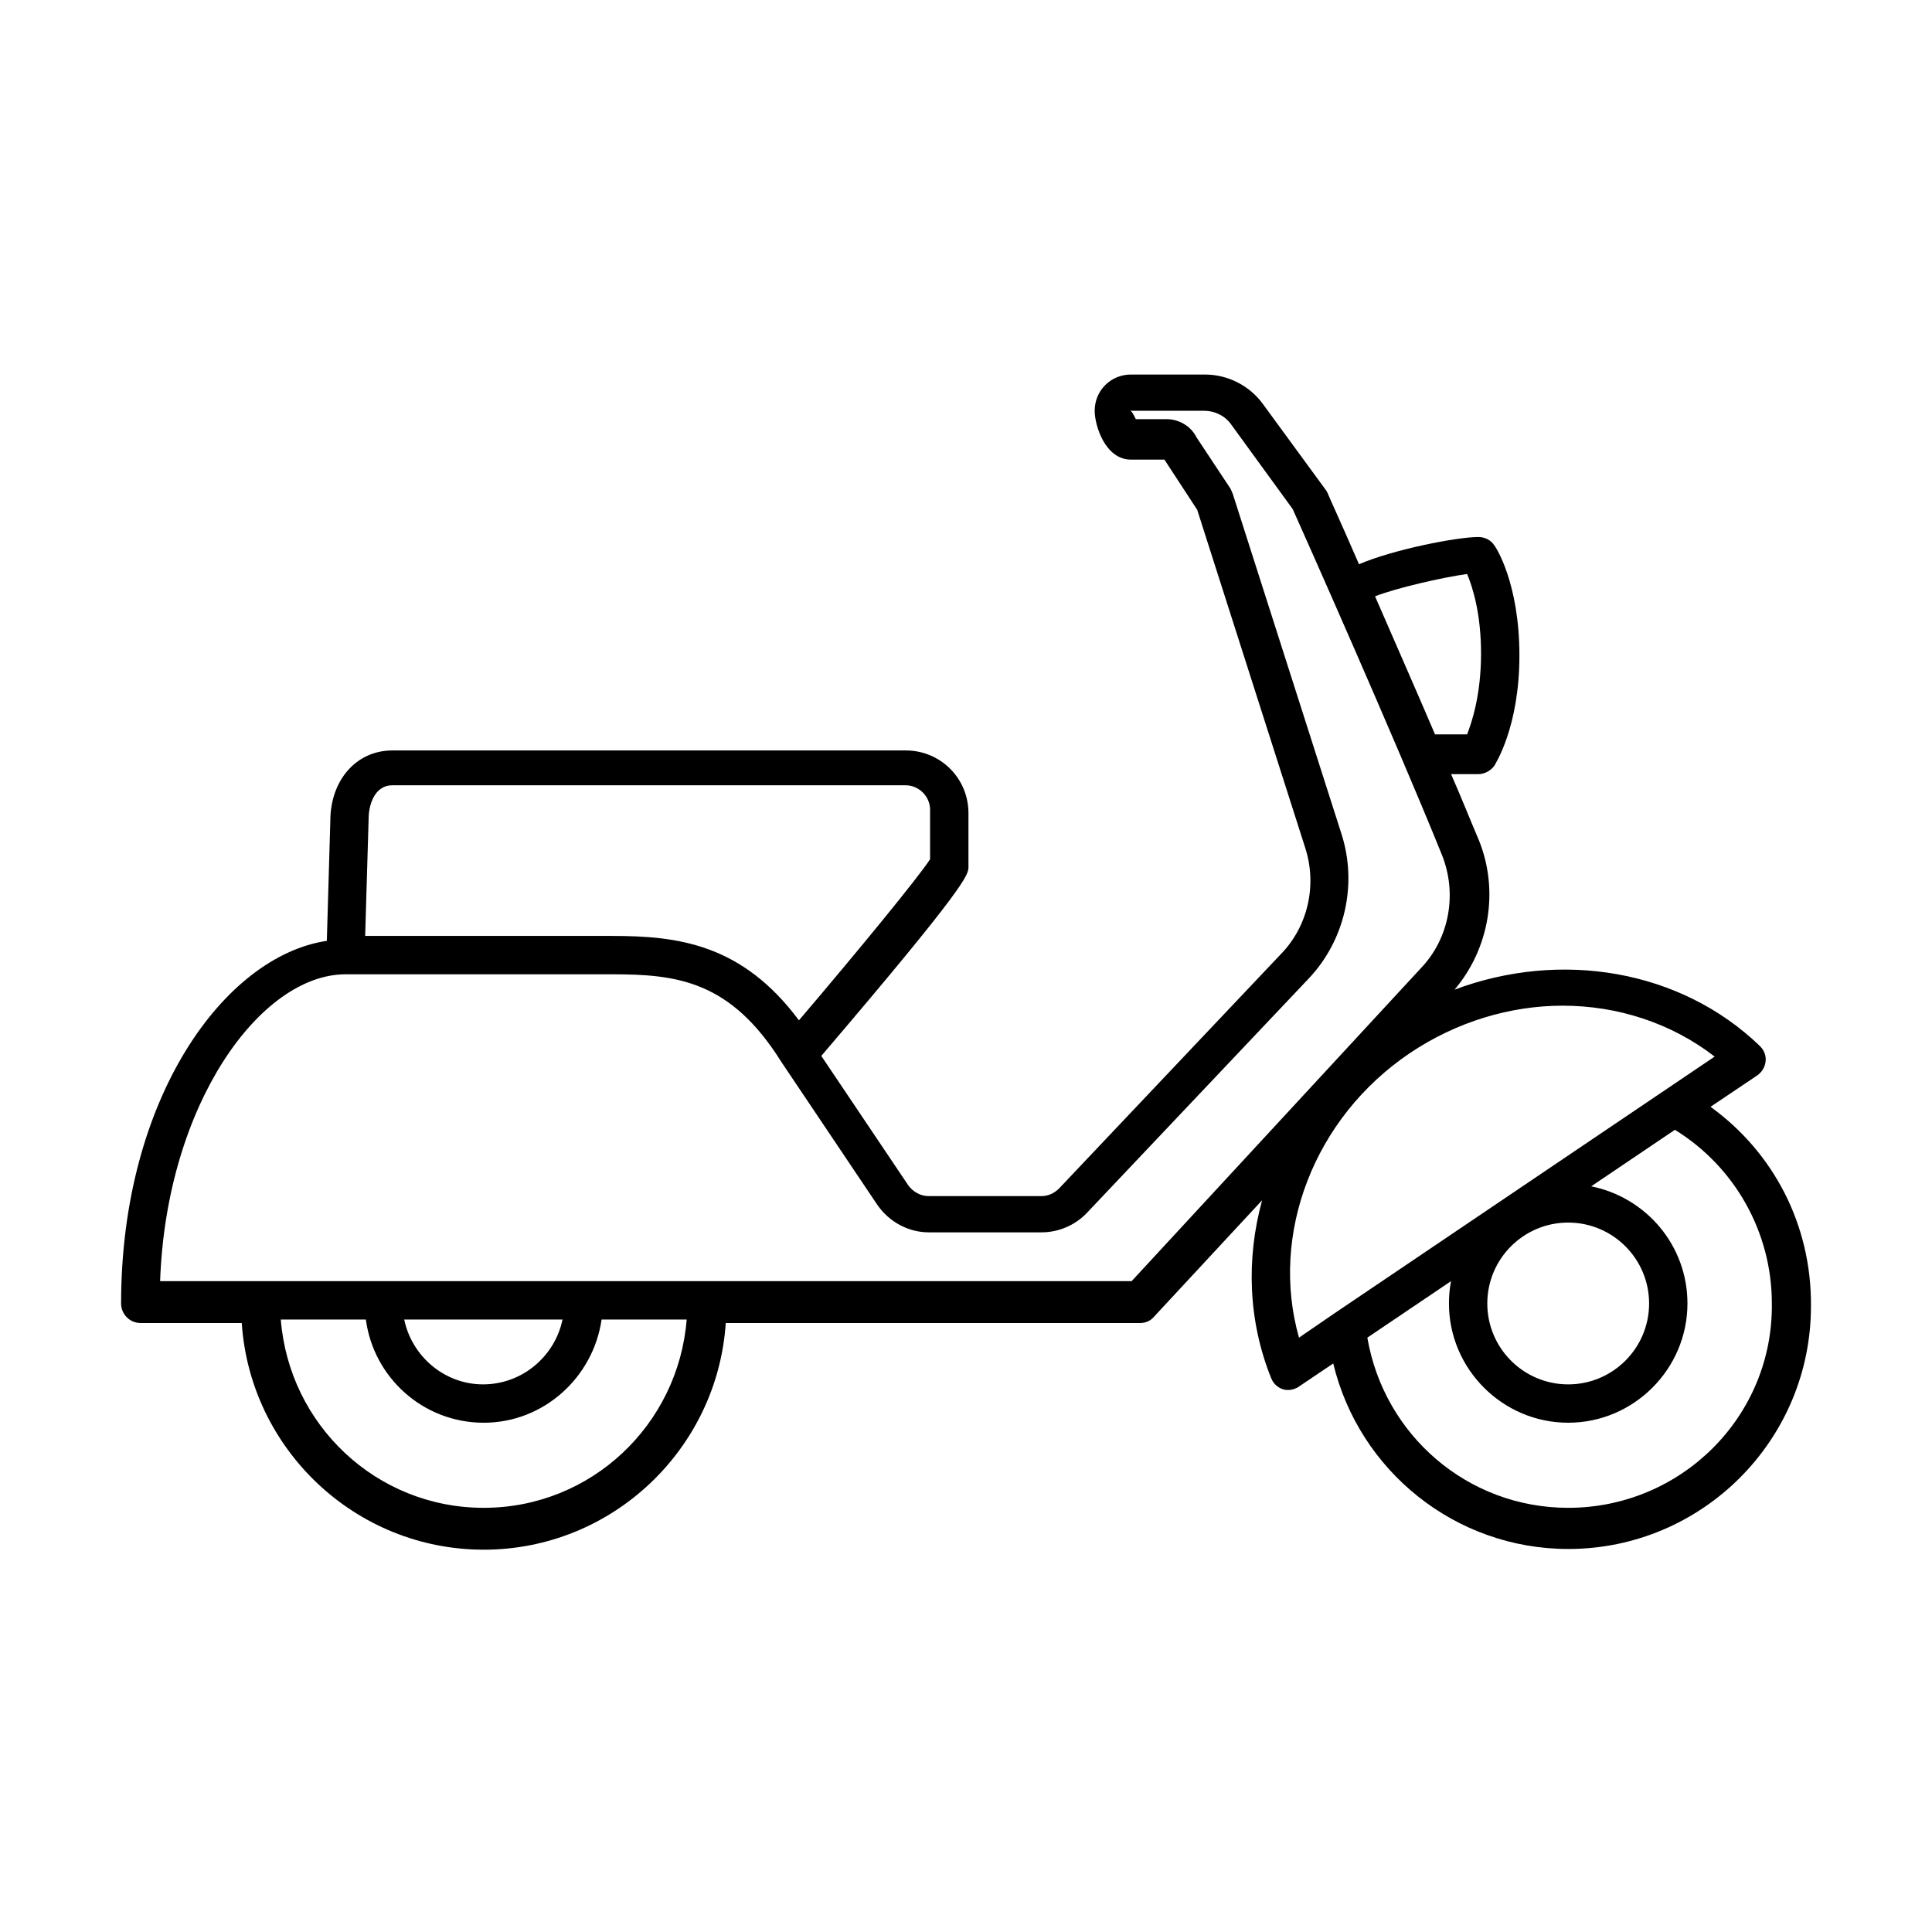 <?xml version="1.0" encoding="UTF-8"?>
<!-- Uploaded to: SVG Repo, www.svgrepo.com, Generator: SVG Repo Mixer Tools -->
<svg fill="#000000" width="800px" height="800px" version="1.1" viewBox="144 144 512 512" xmlns="http://www.w3.org/2000/svg">
 <path d="m597.3 437.32 12.383-8.32c1.293-0.922 2.031-2.215 2.219-3.695 0.184-1.477-0.371-2.957-1.48-4.066-21.07-20.332-52.859-25.504-80.953-14.969 9.242-10.906 11.832-26.246 6.469-39.555-2.215-5.172-4.617-11.273-7.391-17.559h4.988 2.219c1.664 0 3.328-0.922 4.25-2.215 0.188-0.371 6.656-10.168 6.656-29.203 0-19.223-6.285-28.832-6.656-29.203-0.922-1.477-2.586-2.219-4.25-2.219-5.731 0-22.547 3.328-31.605 7.211-4.805-11.09-8.316-18.668-8.316-18.855-0.184-0.367-0.371-0.738-0.555-0.922l-16.633-22.734c-3.512-4.805-9.242-7.762-15.34-7.762h-19.594c-5.359 0-9.609 4.25-9.609 9.609 0 3.883 2.773 12.938 9.609 12.938h8.871l8.688 13.309 28.648 89.641c3.141 9.793 0.738 20.699-6.469 28.094l-58.773 62.098c-1.293 1.297-2.957 2.035-4.621 2.035h-29.941c-2.219 0-4.066-1.109-5.359-2.773l-23.105-34.375c38.816-45.469 39-48.055 39-50.09v-14.23c0-9.242-7.394-16.633-16.633-16.633h-136.03c-9.613 0-16.449 7.945-16.449 18.668l-0.926 31.789c-27.168 4.066-54.523 41.77-54.523 96.105 0 2.773 2.219 5.176 5.176 5.176h26.801c2.219 33.453 30.125 60.07 64.133 60.07 34.008 0 61.918-26.617 64.133-60.07h109.79c1.48 0 2.773-0.555 3.699-1.664l28.648-30.863c-4.254 15.523-3.699 31.973 2.398 47.129 0.555 1.48 1.852 2.59 3.144 2.957 0.555 0.184 0.922 0.184 1.477 0.184 0.926 0 2.035-0.367 2.773-0.922l9.059-6.102c6.836 28.465 32.344 49.164 62.285 49.164 35.484 0 64.316-28.832 64.316-64.316 0.188-21.625-9.98-40.848-26.613-52.859zm-64.504-141.21c1.48 3.512 3.695 10.535 3.695 21.07 0 10.906-2.402 18.113-3.695 21.438h-8.5c-5.363-12.566-11.09-25.504-15.895-36.594 5.727-2.219 17.742-4.988 24.395-5.914zm-291.1 64.688c0-2.957 1.293-8.688 6.285-8.688h136.03c3.508 0 6.469 2.957 6.469 6.469v13.125c-2.957 4.621-18.855 24.027-34.75 42.695-15.152-20.332-32.156-22.367-49.531-22.367h-65.426zm30.496 182.79c-28.461 0-51.566-21.996-53.781-49.902h22.547c2.031 15.34 15.156 27.352 31.234 27.352 15.895 0 29.02-12.012 31.234-27.352h22.551c-2.219 27.906-25.32 49.902-53.785 49.902zm-21.07-49.902h41.953c-2.031 9.793-10.719 17.188-21.066 17.188-10.168 0-18.852-7.394-20.887-17.188zm192.77-10.168h-257.46c1.664-46.945 26.613-81.32 49.164-81.32h70.602c17.188 0 31.418 1.664 44.91 23.285l25.324 37.707c3.141 4.621 8.316 7.391 13.676 7.391h29.941c4.438 0 8.871-1.848 12.012-5.176l58.777-62.098c9.609-10.168 12.938-24.953 8.684-38.262l-28.832-90.191c-0.184-0.371-0.367-0.926-0.555-1.293l-9.055-13.68c-1.48-2.957-4.621-4.805-7.949-4.805h-8.133c-0.367-0.738-0.922-2.031-1.477-2.219h19.59c2.773 0 5.547 1.297 7.211 3.699l16.262 22.363c2.59 5.727 27.172 60.992 39.555 91.672 4.066 10.164 2.031 21.992-5.547 29.941zm54.336 8.133-9.98 6.84c-7.762-27.355 3.883-58.219 29.387-75.41 12.383-8.316 26.617-12.566 40.477-12.566 14.602 0 28.832 4.621 40.293 13.492zm61.363-23.656c11.828 0 21.438 9.609 21.438 21.438 0 11.832-9.609 21.441-21.438 21.441-11.832 0-21.441-9.609-21.441-21.441 0-11.828 9.609-21.438 21.441-21.438zm0 75.594c-26.617 0-48.793-19.223-53.23-45.098l22.18-14.973c-0.371 1.848-0.555 3.883-0.555 5.914 0 17.375 14.23 31.605 31.605 31.605 17.371 0 31.602-14.23 31.602-31.605 0-15.34-10.902-28.09-25.504-31.047l22.18-14.973c15.895 9.797 25.691 27.168 25.691 46.02 0.367 29.941-24.027 54.156-53.969 54.156z"/>
</svg>